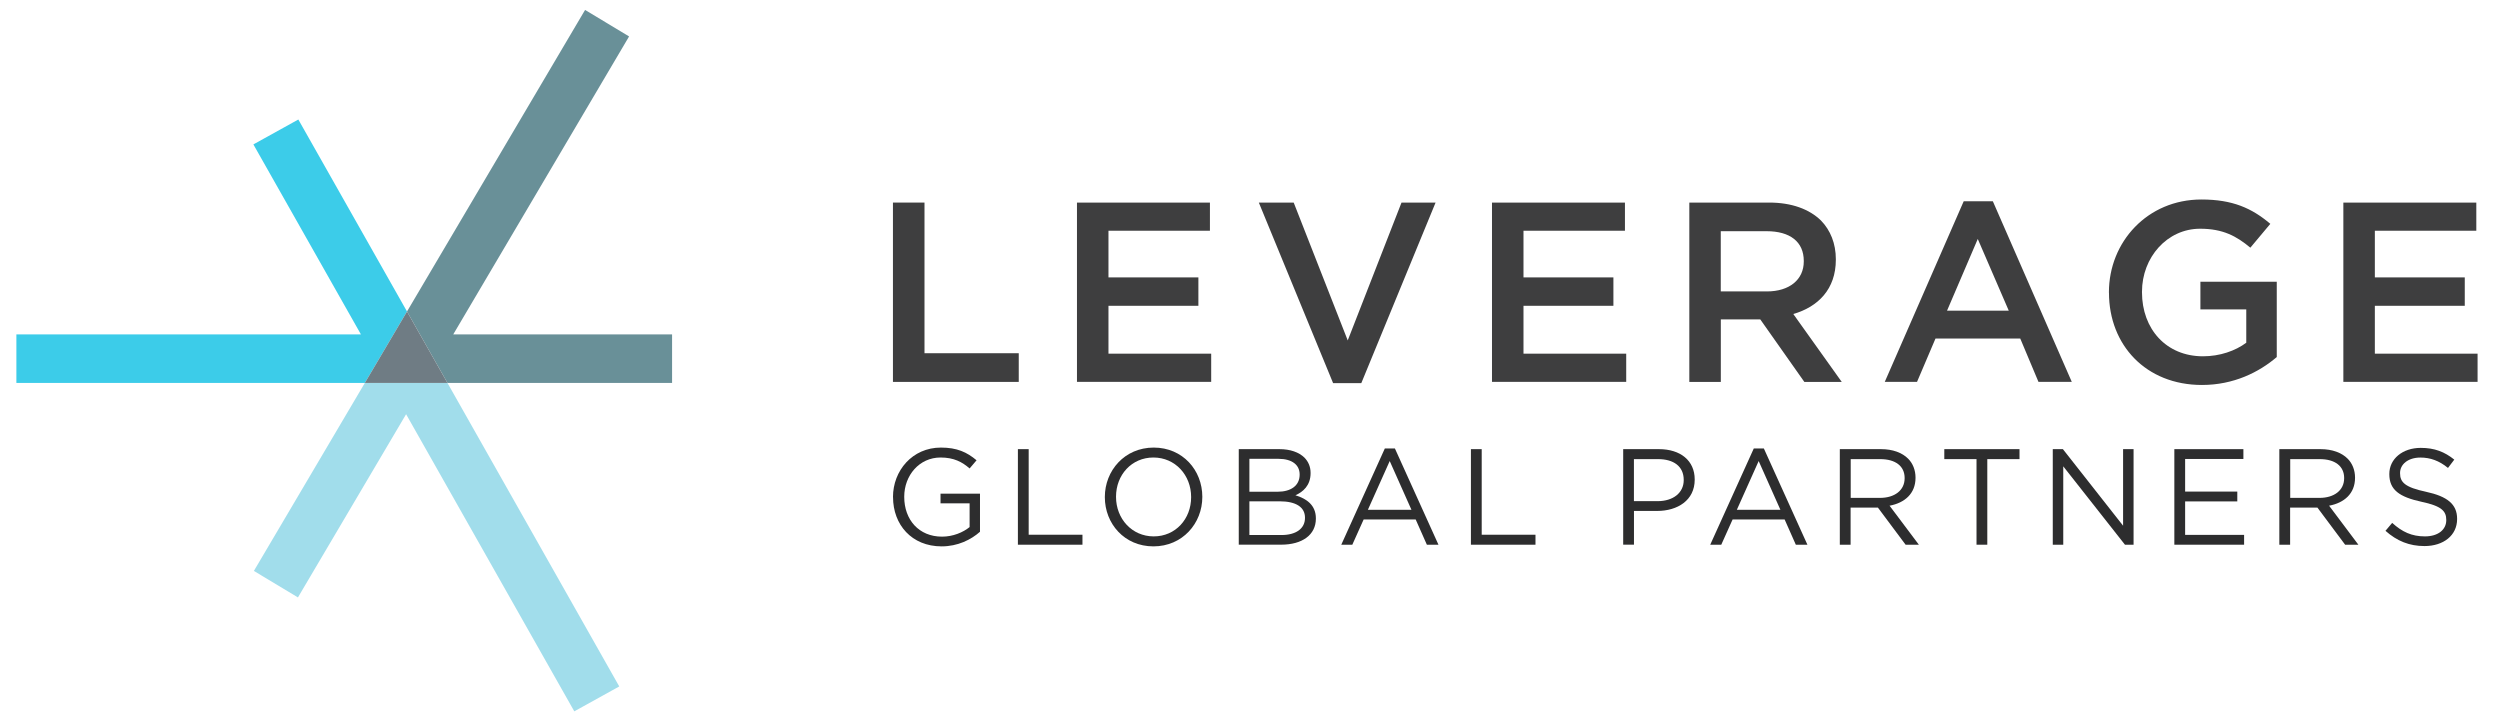 <?xml version="1.0" encoding="UTF-8"?>
<svg id="Capa_1" xmlns="http://www.w3.org/2000/svg" version="1.1" viewBox="0 0 496 144">
  <!-- Generator: Adobe Illustrator 29.8.2, SVG Export Plug-In . SVG Version: 2.1.1 Build 3)  -->
  <defs>
    <style>
      .st0 {
        fill: #a1ddeb;
      }

      .st1 {
        fill: #6f7c84;
      }

      .st2 {
        fill: #699098;
      }

      .st3 {
        fill: #3ccce9;
      }

      .st4 {
        fill: #3e3e3f;
      }

      .st5 {
        fill: #2d2d2e;
      }
    </style>
  </defs>
  <g>
    <path class="st4" d="M177.17,40.19h6.25v29.89h18.7v5.69h-24.96v-35.58Z"/>
    <path class="st4" d="M213.67,40.19h26.38v5.59h-20.13v9.25h17.84v5.64h-17.84v9.5h20.38v5.59h-26.63v-35.58Z"/>
    <path class="st4" d="M249.76,40.19h6.91l10.72,27.35,10.67-27.35h6.76l-14.74,35.83h-5.59l-14.74-35.83Z"/>
    <path class="st4" d="M296.01,40.19h26.38v5.59h-20.13v9.25h17.84v5.64h-17.84v9.5h20.38v5.59h-26.63v-35.58Z"/>
    <path class="st4" d="M335.15,40.19h15.86c4.47,0,7.98,1.32,10.27,3.56,1.88,1.93,2.95,4.57,2.95,7.67v.1c0,5.85-3.51,9.35-8.44,10.78l9.61,13.47h-7.42l-8.74-12.4h-7.83v12.4h-6.25v-35.58ZM350.55,57.82c4.47,0,7.32-2.34,7.32-5.95v-.1c0-3.81-2.74-5.9-7.37-5.9h-9.1v11.94h9.15Z"/>
    <path class="st4" d="M389.59,39.93h5.79l15.66,35.83h-6.61l-3.61-8.59h-16.82l-3.66,8.59h-6.4l15.66-35.83ZM398.54,61.64l-6.15-14.23-6.1,14.23h12.25Z"/>
    <path class="st4" d="M418.41,58.08v-.1c0-9.96,7.62-18.4,18.35-18.4,6.2,0,10.01,1.73,13.67,4.83l-3.96,4.73c-2.75-2.29-5.44-3.76-9.96-3.76-6.56,0-11.54,5.69-11.54,12.5v.1c0,7.32,4.83,12.71,12.1,12.71,3.35,0,6.4-1.07,8.59-2.69v-6.61h-9.1v-5.49h15.15v14.94c-3.51,3-8.54,5.54-14.84,5.54-11.13,0-18.45-7.93-18.45-18.3Z"/>
    <path class="st4" d="M464.92,40.19h26.38v5.59h-20.13v9.25h17.84v5.64h-17.84v9.5h20.38v5.59h-26.63v-35.58Z"/>
  </g>
  <g>
    <path class="st5" d="M177.17,98.65v-.05c0-5.2,3.82-9.8,9.51-9.8,3.2,0,5.17.92,7.07,2.52l-1.38,1.62c-1.46-1.27-3.09-2.17-5.77-2.17-4.2,0-7.2,3.55-7.2,7.77v.05c0,4.52,2.9,7.88,7.5,7.88,2.17,0,4.17-.84,5.47-1.9v-4.71h-5.77v-1.92h7.83v7.56c-1.76,1.57-4.41,2.9-7.61,2.9-5.96,0-9.64-4.33-9.64-9.75Z"/>
    <path class="st5" d="M201.95,89.11h2.14v16.98h10.67v1.98h-12.81v-18.96Z"/>
    <path class="st5" d="M219.2,98.65v-.05c0-5.23,3.93-9.8,9.7-9.8s9.64,4.52,9.64,9.75v.05c0,5.23-3.93,9.8-9.7,9.8s-9.64-4.52-9.64-9.75ZM236.32,98.65v-.05c0-4.31-3.14-7.83-7.48-7.83s-7.42,3.47-7.42,7.77v.05c0,4.31,3.14,7.83,7.48,7.83s7.42-3.47,7.42-7.77Z"/>
    <path class="st5" d="M245.77,89.11h8.07c2.17,0,3.87.62,4.96,1.68.79.81,1.22,1.82,1.22,3.03v.05c0,2.46-1.52,3.74-3.01,4.39,2.25.68,4.06,1.98,4.06,4.58v.05c0,3.25-2.74,5.17-6.88,5.17h-8.42v-18.96ZM257.85,94.12c0-1.87-1.49-3.09-4.2-3.09h-5.77v6.53h5.61c2.57,0,4.36-1.17,4.36-3.39v-.05ZM253.87,99.46h-5.99v6.69h6.37c2.87,0,4.66-1.27,4.66-3.39v-.05c0-2.06-1.73-3.25-5.04-3.25Z"/>
    <path class="st5" d="M274.75,88.98h2l8.64,19.09h-2.3l-2.22-5.01h-10.32l-2.25,5.01h-2.19l8.64-19.09ZM280.03,101.14l-4.31-9.67-4.33,9.67h8.64Z"/>
    <path class="st5" d="M291.83,89.11h2.14v16.98h10.67v1.98h-12.81v-18.96Z"/>
    <path class="st5" d="M322.03,89.11h7.1c4.28,0,7.1,2.28,7.1,6.01v.05c0,4.09-3.41,6.2-7.45,6.2h-4.6v6.69h-2.14v-18.96ZM328.85,99.43c3.14,0,5.2-1.68,5.2-4.17v-.05c0-2.71-2.03-4.12-5.09-4.12h-4.79v8.34h4.69Z"/>
    <path class="st5" d="M347.95,88.98h2l8.64,19.09h-2.3l-2.22-5.01h-10.32l-2.25,5.01h-2.19l8.64-19.09ZM353.23,101.14l-4.31-9.67-4.33,9.67h8.64Z"/>
    <path class="st5" d="M365.04,89.11h8.15c2.33,0,4.2.7,5.39,1.9.92.92,1.46,2.25,1.46,3.74v.05c0,3.14-2.17,4.98-5.15,5.53l5.82,7.75h-2.63l-5.5-7.37h-5.42v7.37h-2.14v-18.96ZM373,98.78c2.84,0,4.88-1.46,4.88-3.9v-.05c0-2.33-1.79-3.74-4.85-3.74h-5.85v7.69h5.82Z"/>
    <path class="st5" d="M392.14,91.09h-6.39v-1.98h14.92v1.98h-6.39v16.98h-2.14v-16.98Z"/>
    <path class="st5" d="M407.28,89.11h2l11.94,15.19v-15.19h2.08v18.96h-1.71l-12.24-15.55v15.55h-2.08v-18.96Z"/>
    <path class="st5" d="M431.39,89.11h13.7v1.95h-11.56v6.47h10.35v1.95h-10.35v6.64h11.7v1.95h-13.84v-18.96Z"/>
    <path class="st5" d="M452.24,89.11h8.15c2.33,0,4.2.7,5.39,1.9.92.92,1.46,2.25,1.46,3.74v.05c0,3.14-2.17,4.98-5.15,5.53l5.82,7.75h-2.63l-5.5-7.37h-5.42v7.37h-2.14v-18.96ZM460.2,98.78c2.84,0,4.88-1.46,4.88-3.9v-.05c0-2.33-1.79-3.74-4.85-3.74h-5.85v7.69h5.82Z"/>
    <path class="st5" d="M473.28,105.31l1.33-1.57c1.98,1.79,3.87,2.68,6.5,2.68s4.23-1.35,4.23-3.22v-.05c0-1.76-.95-2.76-4.93-3.6-4.36-.95-6.37-2.36-6.37-5.47v-.05c0-2.98,2.63-5.17,6.23-5.17,2.76,0,4.74.79,6.66,2.33l-1.25,1.65c-1.76-1.44-3.52-2.06-5.47-2.06-2.46,0-4.04,1.35-4.04,3.06v.05c0,1.79.97,2.79,5.15,3.68,4.23.92,6.17,2.46,6.17,5.36v.05c0,3.25-2.71,5.36-6.47,5.36-3.01,0-5.47-1-7.75-3.03Z"/>
  </g>
  <g>
    <polygon class="st0" points="88.78 75.98 84.23 75.98 77.06 75.98 72.38 75.98 50.37 113.27 59.11 118.53 80.57 82.18 113.94 141.13 122.86 136.19 88.78 75.98"/>
    <polygon class="st3" points="59.19 23.71 50.27 28.65 71.61 66.35 3.25 66.35 3.25 75.98 72.38 75.98 74.77 71.94 78.07 66.35 80.75 61.8 59.19 23.71"/>
    <polygon class="st2" points="89.92 66.35 124.81 7.23 116.08 1.97 80.75 61.8 83.32 66.35 86.55 72.05 88.78 75.98 133.34 75.98 133.34 66.35 89.92 66.35"/>
    <polygon class="st1" points="86.55 72.05 83.32 66.35 80.75 61.8 78.07 66.35 74.77 71.94 72.38 75.98 77.06 75.98 84.23 75.98 88.78 75.98 86.55 72.05"/>
  </g>
</svg>